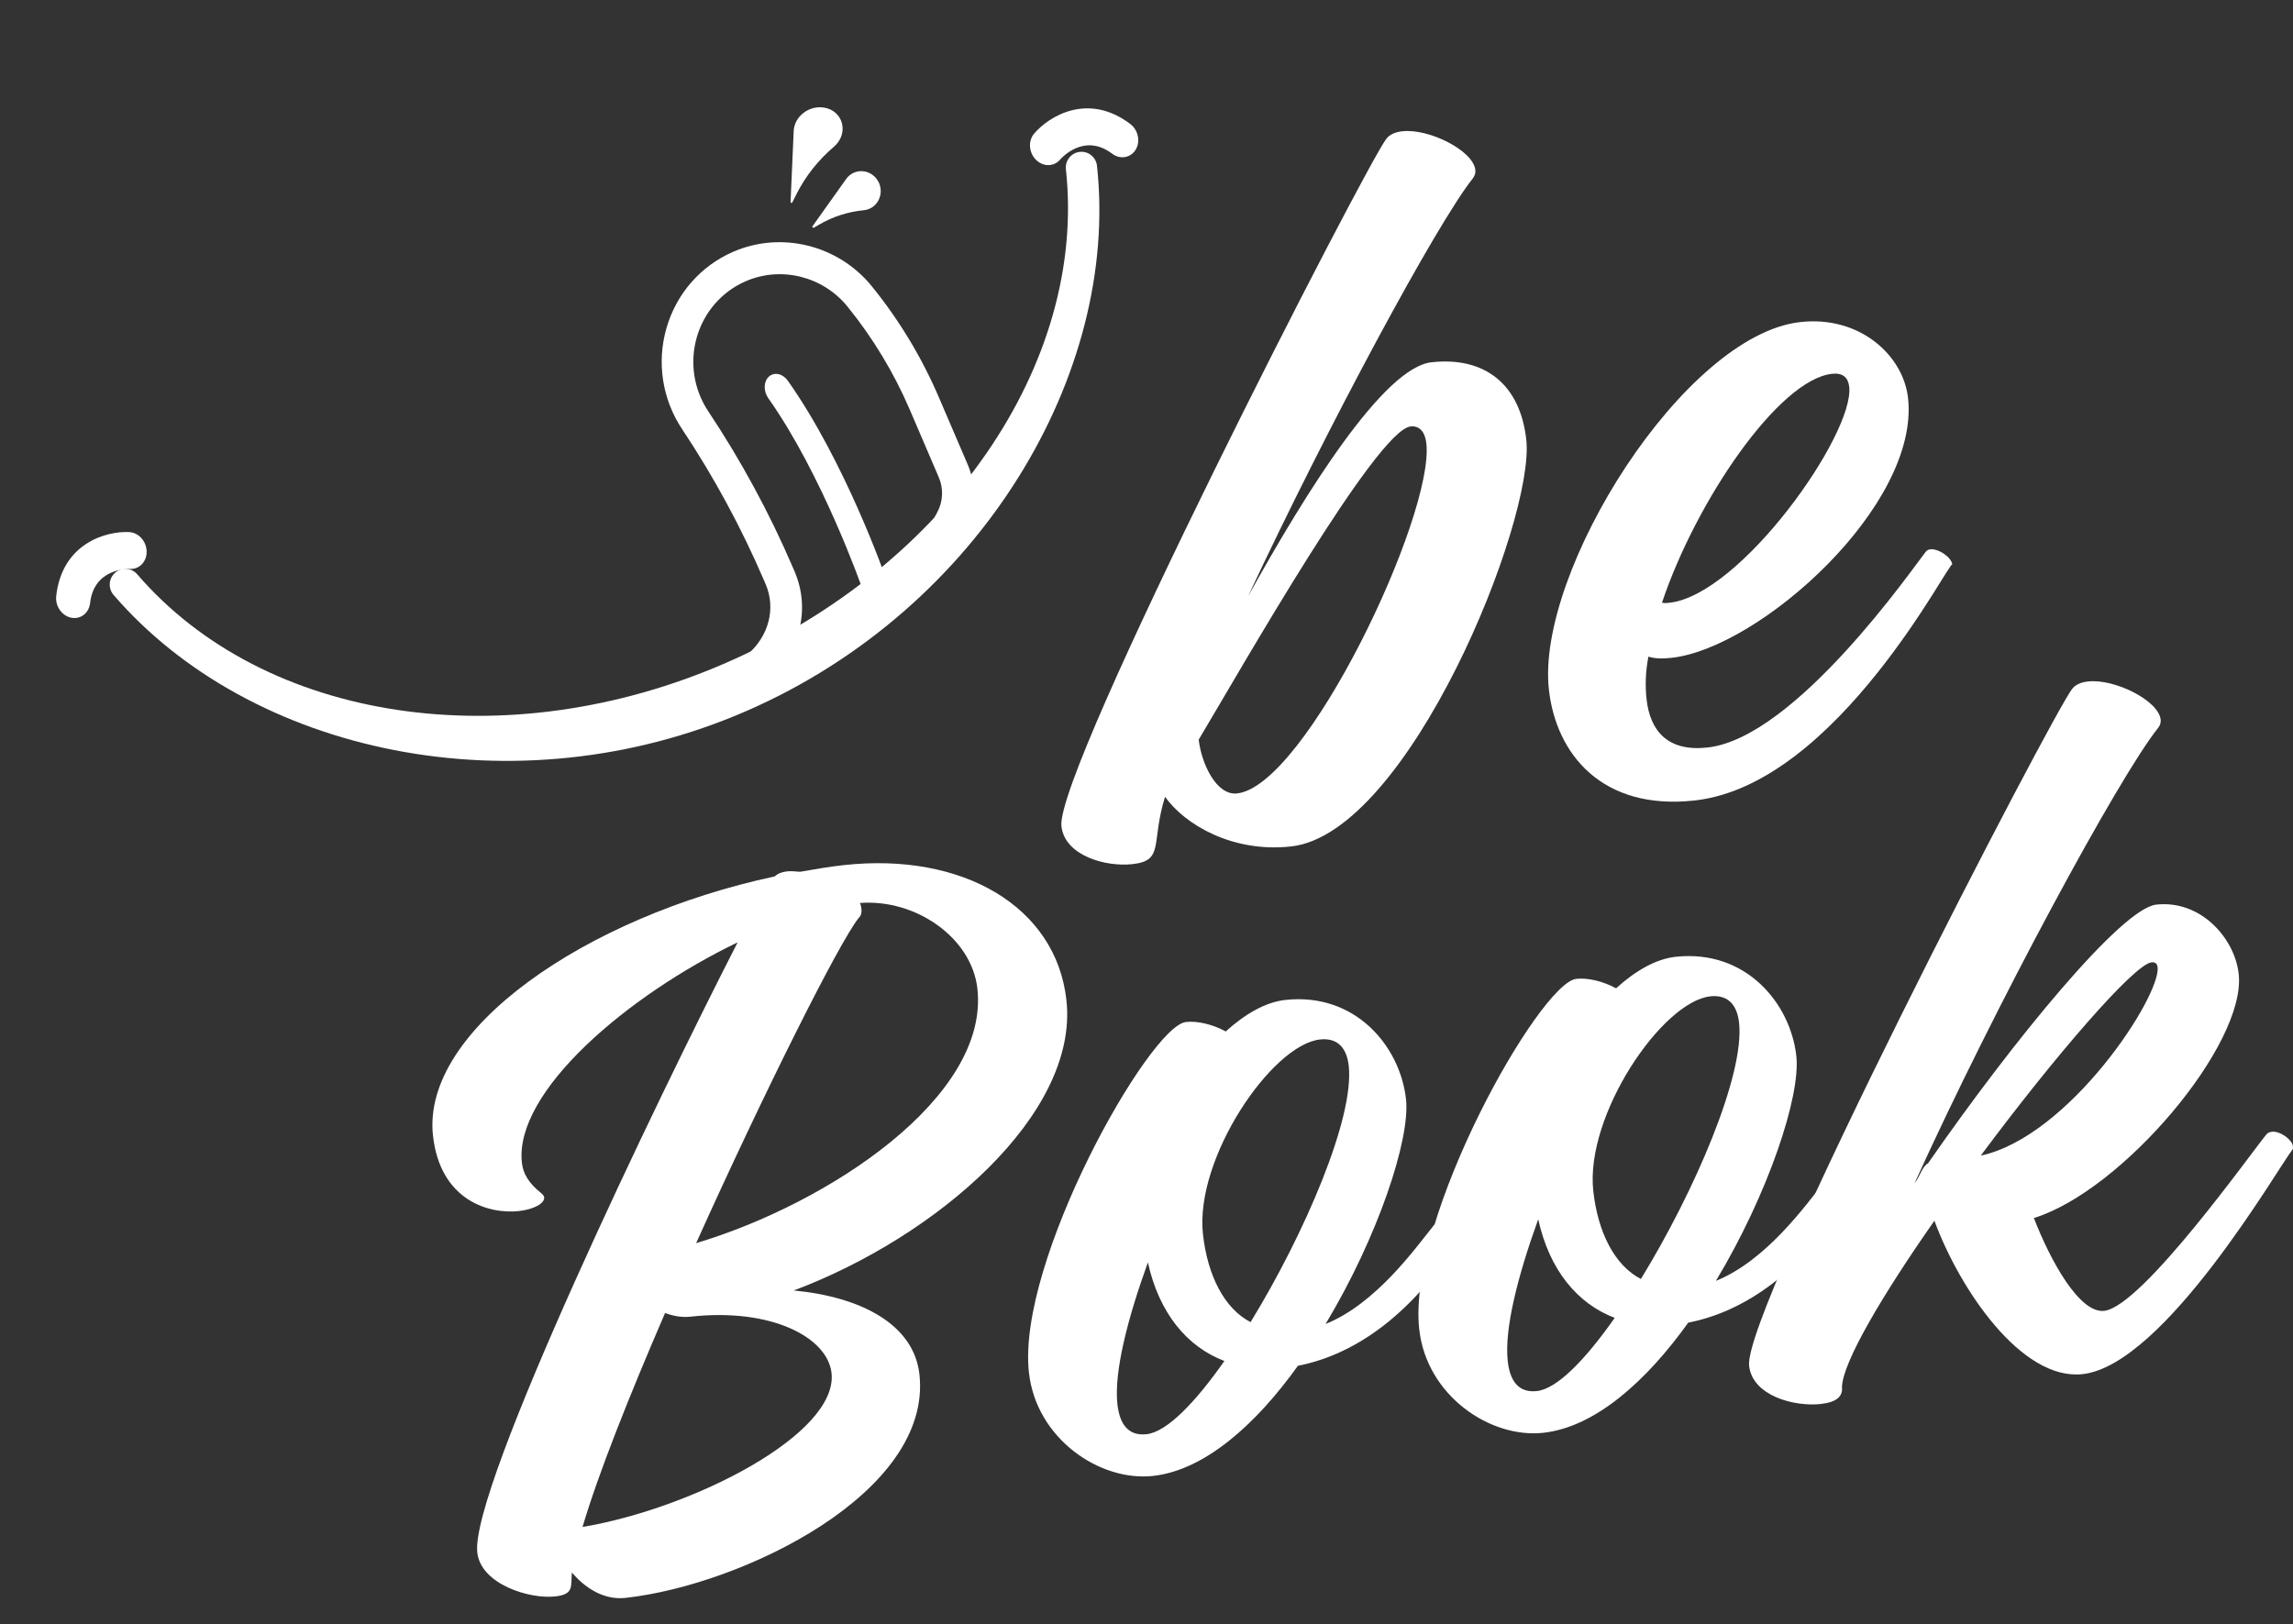 <?xml version="1.0" encoding="UTF-8"?>
<svg xmlns="http://www.w3.org/2000/svg" width="175" height="124" viewBox="0 0 175 124" fill="none">
  <rect x="0" y="0" width="175" height="124" fill="#333333" stroke="none"/>
  <path d="M81.389 76.346C82.352 85.045 71.476 94.418 60.579 98.51C65.709 99 69.747 101.089 70.171 104.917C71.172 113.963 56.652 120.992 47.738 121.977C46.066 122.162 44.62 121.195 43.645 120.035C43.552 121.102 43.83 121.705 42.368 121.866C40.418 122.082 36.696 120.944 36.426 118.508C35.88 113.567 50.209 83.808 56.297 71.935C47.93 75.959 39.229 83.331 39.83 88.759C39.922 89.594 40.355 90.321 41.284 91.063C41.438 91.187 41.523 91.319 41.531 91.388C41.585 91.875 40.718 92.323 39.604 92.447C37.306 92.701 33.592 91.632 33.045 86.691C32.151 78.619 44.73 69.974 59.124 66.903C59.379 66.664 59.72 66.556 60.068 66.517C60.346 66.486 60.702 66.517 61.058 66.549C62.165 66.356 63.272 66.163 64.386 66.04C73.44 65.039 80.595 69.179 81.389 76.346ZM44.459 116.564C52.902 115.137 63.978 109.475 63.462 104.813C63.161 102.099 58.891 99.824 52.693 100.509C51.996 100.586 51.346 100.447 50.758 100.23C48.008 106.592 45.638 112.559 44.459 116.564ZM53.129 94.896C63.228 91.878 75.512 83.758 74.595 75.477C74.164 71.58 69.886 68.602 65.623 68.932C65.707 69.064 65.731 69.272 65.746 69.411C65.769 69.62 65.73 69.906 65.537 70.069C64.05 71.923 58.334 83.332 53.129 94.896Z" fill="white"></path>
  <path d="M109.429 93.534C109.553 93.379 109.754 93.286 109.893 93.271C110.52 93.202 111.371 93.882 111.425 94.37C111.44 94.509 111.386 94.656 111.324 94.733C110.526 95.807 106.437 102.81 99.055 104.26C95.88 108.696 91.971 112.228 88.001 112.667C83.961 113.113 79.088 109.848 78.526 104.768C77.586 96.278 87.723 78.323 90.509 78.015C91.415 77.915 92.575 78.209 93.55 78.736C94.959 77.453 96.546 76.503 98.078 76.333C103.44 75.74 106.859 79.871 107.305 83.907C107.644 86.969 105.157 94.428 101.169 101.068C105.015 99.516 108.004 95.311 109.429 93.534ZM85.28 107.191C85.449 108.722 86.114 109.635 87.507 109.481C89.039 109.312 91.192 107.101 93.445 103.894C90.575 102.802 88.456 100.219 87.606 96.368C86.041 100.697 85.01 104.756 85.28 107.191ZM91.809 94.213C92.156 97.345 93.424 99.881 95.443 100.926C99.562 94.201 103.374 85.328 102.935 81.361C102.781 79.969 102.061 79.204 100.738 79.35C97.047 79.758 91.17 88.438 91.809 94.213Z" fill="white"></path>
  <path d="M139.218 90.241C139.342 90.086 139.543 89.994 139.683 89.978C140.31 89.909 141.16 90.59 141.214 91.077C141.23 91.216 141.175 91.363 141.114 91.44C140.316 92.514 136.227 99.517 128.844 100.967C125.67 105.404 121.76 108.935 117.79 109.374C113.751 109.82 108.878 106.555 108.315 101.475C107.375 92.986 117.513 75.03 120.299 74.722C121.204 74.622 122.365 74.917 123.339 75.443C124.748 74.16 126.335 73.21 127.867 73.04C133.23 72.448 136.648 76.578 137.095 80.614C137.434 83.676 134.947 91.136 130.958 97.775C134.805 96.223 137.794 92.019 139.218 90.241ZM115.069 103.899C115.239 105.43 115.904 106.342 117.297 106.188C118.829 106.019 120.981 103.809 123.234 100.601C120.364 99.51 118.245 96.926 117.396 93.076C115.831 97.404 114.8 101.463 115.069 103.899ZM121.599 90.921C121.945 94.052 123.213 96.588 125.232 97.633C129.352 90.909 133.163 82.035 132.724 78.068C132.57 76.677 131.851 75.911 130.528 76.057C126.837 76.465 120.959 85.145 121.599 90.921Z" fill="white"></path>
  <path d="M172.985 86.579C173.047 86.502 173.179 86.417 173.388 86.394C174.015 86.324 174.935 86.997 174.989 87.485C175.005 87.624 175.012 87.693 174.95 87.771C173.897 89.085 165.208 104.203 158.94 104.896C154.274 105.412 149.549 98.397 147.633 93.185C143.676 98.835 140.648 103.959 140.577 105.869C140.654 106.565 140.213 107.036 138.96 107.175C136.94 107.398 133.744 106.554 133.49 104.257C133.02 100.013 156.666 54.431 158.153 52.576C158.401 52.267 158.803 52.082 159.36 52.02C161.38 51.797 164.737 53.469 164.899 54.93C164.922 55.139 164.876 55.355 164.69 55.587C161.717 59.297 152.237 76.827 146.118 90.324C146.551 89.783 146.683 89.064 147.147 88.801C153.714 79.341 161.913 69.348 164.56 69.055C167.972 68.678 170.555 71.633 170.856 74.347C171.449 79.705 161.972 90.896 155.224 92.98C156.507 96.29 158.71 100.272 160.591 100.065C163.516 99.741 172.049 87.669 172.985 86.579ZM151.171 88.215C157.92 86.765 164.912 76.06 164.666 73.833C164.635 73.555 164.48 73.431 164.201 73.462C162.878 73.608 156.816 80.618 151.171 88.215Z" fill="white"></path>
  <path d="M109.243 27.655C113.306 27.202 116.021 29.331 116.486 33.57C117.16 39.718 107.514 63.612 98.548 64.613C94.065 65.113 90.424 62.944 88.915 60.824C87.816 64.38 88.882 65.691 86.43 65.965C84.399 66.192 81.255 65.327 81.007 63.065C80.534 58.755 104.316 12.469 105.812 10.585C106.061 10.271 106.466 10.083 107.026 10.021C109.057 9.794 112.434 11.491 112.597 12.975C112.62 13.187 112.573 13.407 112.386 13.642C109.645 17.096 101.396 32.393 95.25 45.525C99.689 37.519 105.601 28.062 109.243 27.655ZM91.485 56.46C91.679 58.226 92.806 60.747 94.418 60.567C99.671 59.981 109.463 39.361 108.859 33.849C108.766 33.001 108.354 32.475 107.653 32.553C105.062 32.843 94.78 50.942 91.485 56.46Z" fill="white"></path>
  <path d="M146.977 42.113C147.039 42.034 147.172 41.948 147.312 41.932C147.942 41.862 148.938 42.538 149 43.103C148.93 42.467 140.276 59.885 129.348 61.104C122.274 61.894 118.75 57.566 118.208 52.619C117.224 43.645 128.501 25.578 137.397 24.585C141.95 24.077 145.264 27.14 145.621 30.391C146.52 38.588 134.311 49.463 127.587 50.214C126.886 50.292 126.318 50.284 125.805 50.126C125.578 51.296 125.555 52.372 125.663 53.361C125.934 55.834 127.311 57.397 130.323 57.061C137.047 56.311 146.043 43.29 146.977 42.113ZM126.842 46.005C127.06 46.052 127.2 46.037 127.41 46.013C132.873 45.404 141.526 33.136 141.131 29.533C141.053 28.826 140.656 28.441 139.816 28.535C135.753 28.988 129.46 38.202 126.842 46.005Z" fill="white"></path>
  <path d="M56.992 54.264C39.297 61.984 19.055 57.483 8.666 45.412C8.235 44.911 8.29 44.152 8.788 43.717C9.286 43.283 10.04 43.336 10.471 43.837C20.186 55.124 38.669 57.904 55.419 50.596C72.3 43.231 82.963 27.738 81.349 12.922C81.277 12.263 81.749 11.669 82.405 11.595C83.06 11.521 83.649 11.996 83.721 12.656C85.449 28.511 74.827 46.483 56.992 54.264Z" fill="white"></path>
  <path d="M58.327 52.007C57.854 52.213 57.284 52.094 56.931 51.676C56.496 51.161 56.554 50.39 57.059 49.953C58.685 48.543 59.224 46.438 58.431 44.589L58.307 44.301C56.583 40.281 54.481 36.399 52.06 32.763C50.546 30.489 50.109 27.68 50.861 25.056C51.613 22.431 53.464 20.307 55.939 19.227C59.622 17.62 63.98 18.7 66.537 21.854C68.622 24.424 70.343 27.275 71.651 30.325L73.858 35.469C74.528 37.031 74.454 38.781 73.657 40.271L73.042 41.419C72.725 42.011 71.994 42.228 71.408 41.903C70.822 41.579 70.604 40.836 70.921 40.244L71.535 39.096C71.978 38.27 72.018 37.299 71.647 36.434L69.44 31.289C68.222 28.449 66.619 25.794 64.677 23.4C62.801 21.087 59.604 20.295 56.903 21.473C55.087 22.265 53.73 23.824 53.178 25.749C52.626 27.674 52.947 29.735 54.057 31.402C56.561 35.164 58.735 39.179 60.519 43.337L60.642 43.624C61.867 46.48 61.078 49.695 58.631 51.815C58.538 51.896 58.435 51.96 58.327 52.007Z" fill="white"></path>
  <path d="M67.212 45.71C67.185 45.722 67.158 45.732 67.13 45.741C66.612 45.902 66.013 45.517 65.791 44.88C65.762 44.794 62.763 36.24 58.635 30.396C58.251 29.853 58.273 29.113 58.685 28.745C59.097 28.378 59.743 28.52 60.127 29.064C64.503 35.258 67.54 43.93 67.667 44.297C67.877 44.898 67.673 45.509 67.212 45.71Z" fill="white"></path>
  <path d="M60.335 15.427L60.574 10.002C60.623 8.89 61.742 8.026 62.889 8.213C64.373 8.455 64.811 10.207 63.637 11.208C62.436 12.233 61.461 13.47 60.776 14.838L60.469 15.449C60.436 15.516 60.332 15.499 60.335 15.427Z" fill="white"></path>
  <path d="M62.015 17.262L64.58 13.662C65.119 12.906 66.207 12.861 66.831 13.569C67.638 14.485 67.107 15.934 65.924 16.048C64.712 16.164 63.542 16.543 62.493 17.159L62.117 17.38C62.045 17.422 61.965 17.332 62.015 17.262Z" fill="white"></path>
  <path d="M86.132 11.908C85.743 12.078 85.27 12.028 84.877 11.732C82.715 10.098 80.972 12.103 80.898 12.19C80.432 12.741 79.608 12.743 79.062 12.194C78.516 11.646 78.453 10.755 78.921 10.204C80.045 8.88 83.027 7.021 86.26 9.463C86.869 9.923 87.054 10.804 86.672 11.431C86.536 11.654 86.347 11.814 86.132 11.908Z" fill="white"></path>
  <path d="M6.144 47.083C5.93 47.177 5.684 47.206 5.43 47.153C4.716 47.004 4.205 46.266 4.29 45.502C4.739 41.453 8.124 40.535 9.851 40.616C10.569 40.649 11.17 41.306 11.192 42.083C11.215 42.857 10.654 43.458 9.939 43.429C9.649 43.42 7.166 43.422 6.876 46.04C6.821 46.531 6.534 46.913 6.144 47.083Z" fill="white"></path>
</svg>
